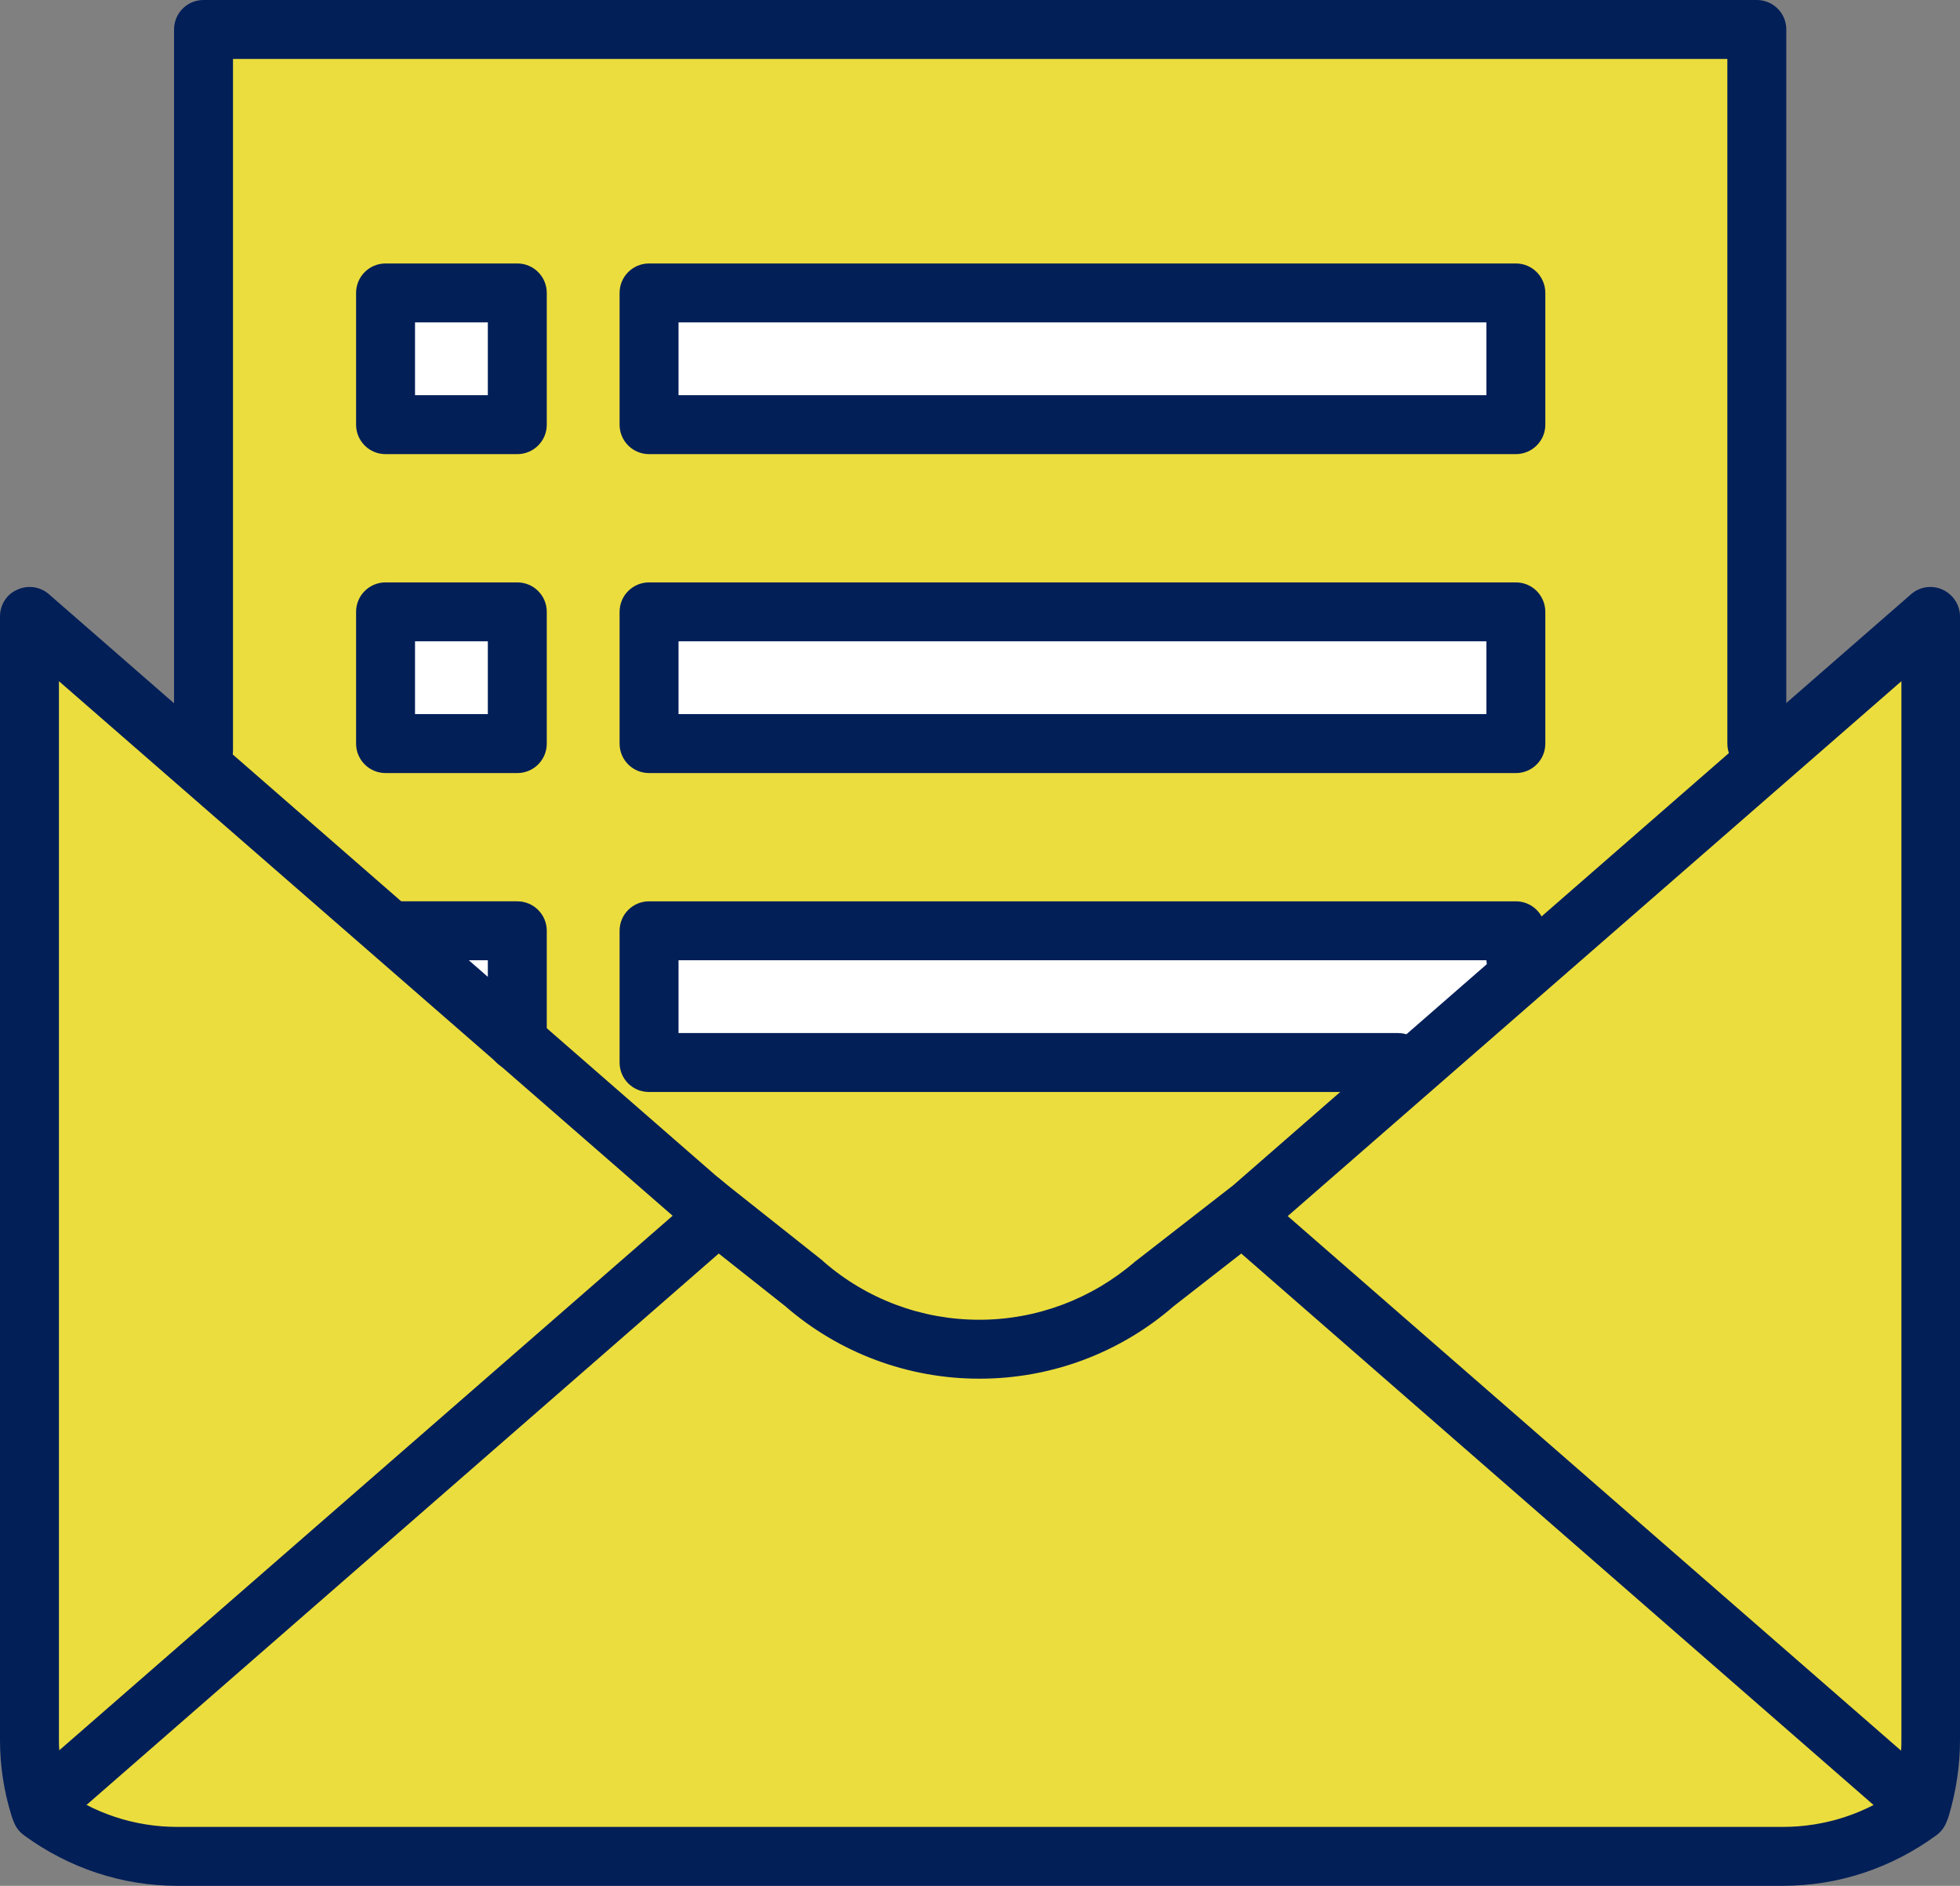 <?xml version="1.0" encoding="utf-8"?>
<!-- Generator: Adobe Illustrator 25.2.1, SVG Export Plug-In . SVG Version: 6.00 Build 0)  -->
<svg version="1.1" id="レイヤー_1" xmlns="http://www.w3.org/2000/svg" xmlns:xlink="http://www.w3.org/1999/xlink" x="0px"
	 y="0px" viewBox="0 0 565.3 544" style="enable-background:new 0 0 565.3 544;" xml:space="preserve">
<rect x="0" y="0" width="565.3" height="544" fill="#808080" stroke="none"/>
<style type="text/css">
	.st0{fill:#EBDD3D;}
	.st1{fill:#FFFFFF;}
	.st2{fill:#021F58;}
</style>
<polygon class="st0" points="56.8,220 56.8,9.1 504.8,9.1 506.7,223 556.8,180.1 556.8,504.9 542.8,529.7 522.8,534.1 38.8,534.1 
	9.8,521.1 9.8,178.1 "/>
<rect x="112.2" y="86.8" class="st1" width="37" height="32.4"/>
<rect x="190.1" y="86.8" class="st1" width="243.1" height="32.4"/>
<rect x="112.2" y="176.6" class="st1" width="37" height="32.4"/>
<rect x="190.1" y="176.6" class="st1" width="243.1" height="32.4"/>
<polygon class="st1" points="149.1,300.7 140.7,300.5 112.2,268.3 149.1,268.3 "/>
<polygon class="st1" points="420.6,300.7 190.1,300.7 190.1,268.3 433.2,268.3 "/>
<g id="レイヤー_3">
</g>
<g id="レイヤー_2_1_">
	<g>
		<path class="st2" d="M553.9,529.7c-2,0-4-0.7-5.6-2.1L358,361.6l-19.5,15.2c-15.5,13.5-35.4,20.9-55.9,20.9c0,0-0.1,0-0.2,0
			c-20.5,0-40.4-7.4-55.9-20.9l-19.2-15.2L17,527.6c-2.2,1.9-5.2,2.6-7.9,1.8c-2.8-0.8-5-2.9-5.8-5.7C1.1,516.6,0,509.3,0,501.9
			V177.8c0-3.3,1.9-6.4,5-7.7c3-1.4,6.6-0.9,9.1,1.3l193.6,168.8l29.5,23.4c0.1,0.1,0.2,0.2,0.3,0.3c12.5,10.9,28.4,16.8,44.9,16.8
			c0,0,0.1,0,0.1,0c16.5,0,32.4-6,44.9-16.8c0.1-0.1,0.2-0.2,0.4-0.3l27.9-21.7l195.5-170.5c2.5-2.2,6.1-2.7,9.1-1.3
			c3,1.4,5,4.4,5,7.7v324.1c0,7.4-1.1,14.7-3.2,21.8c-0.8,2.8-3,4.9-5.8,5.7C555.5,529.6,554.7,529.7,553.9,529.7z M371.4,350.8
			l176.9,154.2c0.1-1,0.1-2,0.1-3V196.5L371.4,350.8z M17,196.5v305.4c0,1,0,2,0.1,3l176.9-154.2L17,196.5z"/>
		<path class="st2" d="M206.9,359.2c-2,0-4-0.7-5.6-2.1l-4.6-4c-3.5-3.1-3.9-8.5-0.8-12c3.1-3.5,8.5-3.9,12-0.8l4.6,4
			c3.5,3.1,3.9,8.5,0.8,12C211.6,358.3,209.3,359.2,206.9,359.2z"/>
		<path class="st2" d="M514.2,544h-463c-16,0-31.3-5.1-44.3-14.6c-3.8-2.8-4.6-8.1-1.8-11.9c2.8-3.8,8.1-4.6,11.9-1.8
			c10,7.4,21.8,11.3,34.2,11.3h463c12.3,0,24.2-3.9,34.2-11.3c3.8-2.8,9.1-2,11.9,1.8c2.8,3.8,2,9.1-1.8,11.9
			C545.5,538.9,530.2,544,514.2,544z"/>
	</g>
</g>
<g id="レイヤー_4">
	<path class="st2" d="M58.7,225c-4.7,0-8.5-3.8-8.5-8.5V8.5C50.2,3.8,54,0,58.7,0h448c4.7,0,8.5,3.8,8.5,8.5v206
		c0,4.7-3.8,8.5-8.5,8.5s-8.5-3.8-8.5-8.5V17h-431v199.5C67.2,221.2,63.4,225,58.7,225z"/>
	<path class="st2" d="M149.2,131h-38c-4.7,0-8.5-3.8-8.5-8.5v-38c0-4.7,3.8-8.5,8.5-8.5h38c4.7,0,8.5,3.8,8.5,8.5v38
		C157.7,127.2,153.9,131,149.2,131z M119.7,114h21V93h-21V114z"/>
	<path class="st2" d="M149.2,223h-38c-4.7,0-8.5-3.8-8.5-8.5v-38c0-4.7,3.8-8.5,8.5-8.5h38c4.7,0,8.5,3.8,8.5,8.5v38
		C157.7,219.2,153.9,223,149.2,223z M119.7,206h21v-21h-21V206z"/>
	<path class="st2" d="M149.2,309c-4.7,0-8.5-3.8-8.5-8.5V277h-25.5c-4.7,0-8.5-3.8-8.5-8.5s3.8-8.5,8.5-8.5h34
		c4.7,0,8.5,3.8,8.5,8.5v32C157.7,305.2,153.9,309,149.2,309z"/>
	<path class="st2" d="M437.2,131h-250c-4.7,0-8.5-3.8-8.5-8.5v-38c0-4.7,3.8-8.5,8.5-8.5h250c4.7,0,8.5,3.8,8.5,8.5v38
		C445.7,127.2,441.9,131,437.2,131z M195.7,114h233V93h-233V114z"/>
	<path class="st2" d="M437.2,223h-250c-4.7,0-8.5-3.8-8.5-8.5v-38c0-4.7,3.8-8.5,8.5-8.5h250c4.7,0,8.5,3.8,8.5,8.5v38
		C445.7,219.2,441.9,223,437.2,223z M195.7,206h233v-21h-233V206z"/>
	<path class="st2" d="M403.2,315h-216c-4.7,0-8.5-3.8-8.5-8.5v-38c0-4.7,3.8-8.5,8.5-8.5h250c4.7,0,8.5,3.8,8.5,8.5v8
		c0,4.7-3.8,8.5-8.5,8.5c-4.5,0-8.2-3.5-8.5-8h-233v21h207.5c4.7,0,8.5,3.8,8.5,8.5S407.9,315,403.2,315z"/>
</g>
</svg>
